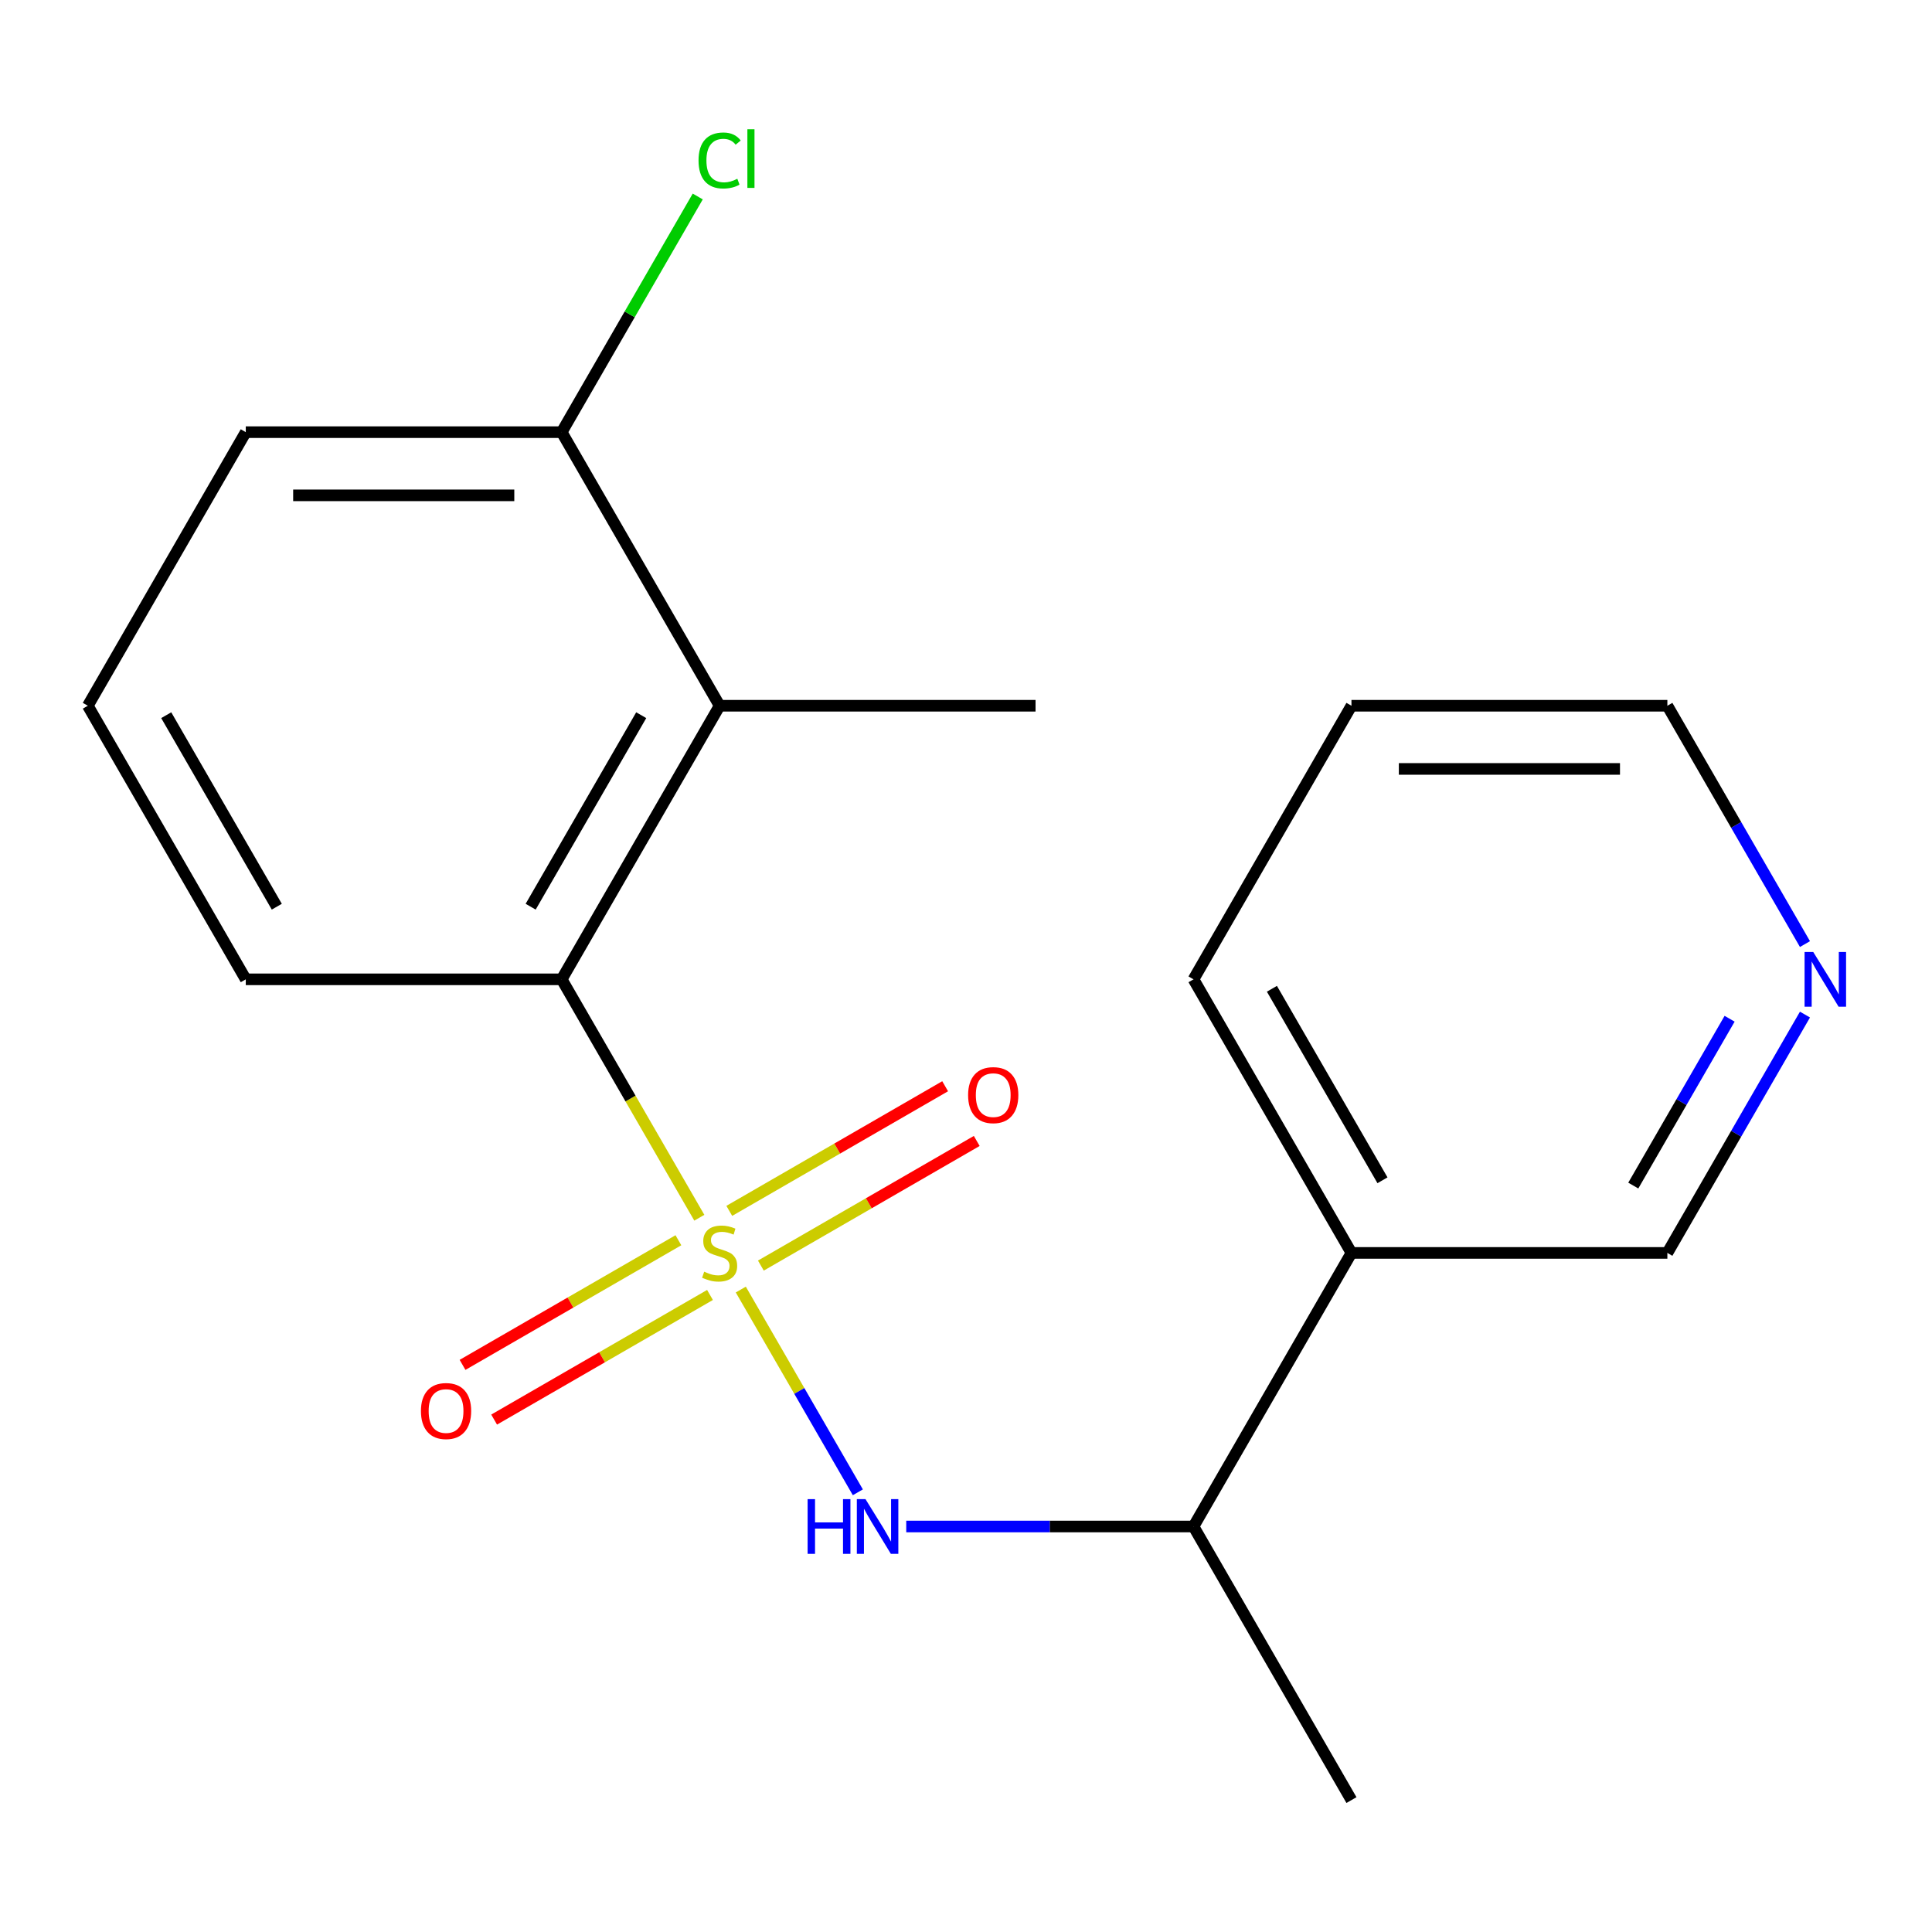 <?xml version='1.0' encoding='iso-8859-1'?>
<svg version='1.1' baseProfile='full'
              xmlns='http://www.w3.org/2000/svg'
                      xmlns:rdkit='http://www.rdkit.org/xml'
                      xmlns:xlink='http://www.w3.org/1999/xlink'
                  xml:space='preserve'
width='1000px' height='1000px' viewBox='0 0 1000 1000'>
<!-- END OF HEADER -->
<rect style='opacity:1.0;fill:#FFFFFF;stroke:none' width='1000' height='1000' x='0' y='0'> </rect>
<path class='bond-0' d='M 361.971,630.299 L 326.348,568.599' style='fill:none;fill-rule:evenodd;stroke:#CCCC00;stroke-width:6px;stroke-linecap:butt;stroke-linejoin:miter;stroke-opacity:1' />
<path class='bond-0' d='M 326.348,568.599 L 290.726,506.899' style='fill:none;fill-rule:evenodd;stroke:#000000;stroke-width:6px;stroke-linecap:butt;stroke-linejoin:miter;stroke-opacity:1' />
<path class='bond-1' d='M 383.434,667.475 L 413.728,719.944' style='fill:none;fill-rule:evenodd;stroke:#CCCC00;stroke-width:6px;stroke-linecap:butt;stroke-linejoin:miter;stroke-opacity:1' />
<path class='bond-1' d='M 413.728,719.944 L 444.021,772.414' style='fill:none;fill-rule:evenodd;stroke:#0000FF;stroke-width:6px;stroke-linecap:butt;stroke-linejoin:miter;stroke-opacity:1' />
<path class='bond-3' d='M 351.139,641.948 L 295.274,674.203' style='fill:none;fill-rule:evenodd;stroke:#CCCC00;stroke-width:6px;stroke-linecap:butt;stroke-linejoin:miter;stroke-opacity:1' />
<path class='bond-3' d='M 295.274,674.203 L 239.408,706.457' style='fill:none;fill-rule:evenodd;stroke:#FF0000;stroke-width:6px;stroke-linecap:butt;stroke-linejoin:miter;stroke-opacity:1' />
<path class='bond-3' d='M 367.491,670.27 L 311.625,702.524' style='fill:none;fill-rule:evenodd;stroke:#CCCC00;stroke-width:6px;stroke-linecap:butt;stroke-linejoin:miter;stroke-opacity:1' />
<path class='bond-3' d='M 311.625,702.524 L 255.759,734.778' style='fill:none;fill-rule:evenodd;stroke:#FF0000;stroke-width:6px;stroke-linecap:butt;stroke-linejoin:miter;stroke-opacity:1' />
<path class='bond-4' d='M 393.827,655.065 L 449.693,622.811' style='fill:none;fill-rule:evenodd;stroke:#CCCC00;stroke-width:6px;stroke-linecap:butt;stroke-linejoin:miter;stroke-opacity:1' />
<path class='bond-4' d='M 449.693,622.811 L 505.559,590.557' style='fill:none;fill-rule:evenodd;stroke:#FF0000;stroke-width:6px;stroke-linecap:butt;stroke-linejoin:miter;stroke-opacity:1' />
<path class='bond-4' d='M 377.475,626.743 L 433.341,594.489' style='fill:none;fill-rule:evenodd;stroke:#CCCC00;stroke-width:6px;stroke-linecap:butt;stroke-linejoin:miter;stroke-opacity:1' />
<path class='bond-4' d='M 433.341,594.489 L 489.207,562.235' style='fill:none;fill-rule:evenodd;stroke:#FF0000;stroke-width:6px;stroke-linecap:butt;stroke-linejoin:miter;stroke-opacity:1' />
<path class='bond-2' d='M 290.726,506.899 L 372.483,365.292' style='fill:none;fill-rule:evenodd;stroke:#000000;stroke-width:6px;stroke-linecap:butt;stroke-linejoin:miter;stroke-opacity:1' />
<path class='bond-2' d='M 274.668,469.307 L 331.898,370.181' style='fill:none;fill-rule:evenodd;stroke:#000000;stroke-width:6px;stroke-linecap:butt;stroke-linejoin:miter;stroke-opacity:1' />
<path class='bond-11' d='M 290.726,506.899 L 127.212,506.899' style='fill:none;fill-rule:evenodd;stroke:#000000;stroke-width:6px;stroke-linecap:butt;stroke-linejoin:miter;stroke-opacity:1' />
<path class='bond-5' d='M 469.068,790.114 L 543.411,790.114' style='fill:none;fill-rule:evenodd;stroke:#0000FF;stroke-width:6px;stroke-linecap:butt;stroke-linejoin:miter;stroke-opacity:1' />
<path class='bond-5' d='M 543.411,790.114 L 617.754,790.114' style='fill:none;fill-rule:evenodd;stroke:#000000;stroke-width:6px;stroke-linecap:butt;stroke-linejoin:miter;stroke-opacity:1' />
<path class='bond-6' d='M 372.483,365.292 L 290.726,223.684' style='fill:none;fill-rule:evenodd;stroke:#000000;stroke-width:6px;stroke-linecap:butt;stroke-linejoin:miter;stroke-opacity:1' />
<path class='bond-12' d='M 372.483,365.292 L 535.997,365.292' style='fill:none;fill-rule:evenodd;stroke:#000000;stroke-width:6px;stroke-linecap:butt;stroke-linejoin:miter;stroke-opacity:1' />
<path class='bond-7' d='M 617.754,790.114 L 699.512,648.507' style='fill:none;fill-rule:evenodd;stroke:#000000;stroke-width:6px;stroke-linecap:butt;stroke-linejoin:miter;stroke-opacity:1' />
<path class='bond-17' d='M 617.754,790.114 L 699.512,931.722' style='fill:none;fill-rule:evenodd;stroke:#000000;stroke-width:6px;stroke-linecap:butt;stroke-linejoin:miter;stroke-opacity:1' />
<path class='bond-9' d='M 290.726,223.684 L 325.938,162.694' style='fill:none;fill-rule:evenodd;stroke:#000000;stroke-width:6px;stroke-linecap:butt;stroke-linejoin:miter;stroke-opacity:1' />
<path class='bond-9' d='M 325.938,162.694 L 361.151,101.705' style='fill:none;fill-rule:evenodd;stroke:#00CC00;stroke-width:6px;stroke-linecap:butt;stroke-linejoin:miter;stroke-opacity:1' />
<path class='bond-19' d='M 290.726,223.684 L 127.212,223.684' style='fill:none;fill-rule:evenodd;stroke:#000000;stroke-width:6px;stroke-linecap:butt;stroke-linejoin:miter;stroke-opacity:1' />
<path class='bond-19' d='M 266.199,256.387 L 151.739,256.387' style='fill:none;fill-rule:evenodd;stroke:#000000;stroke-width:6px;stroke-linecap:butt;stroke-linejoin:miter;stroke-opacity:1' />
<path class='bond-10' d='M 699.512,648.507 L 863.026,648.507' style='fill:none;fill-rule:evenodd;stroke:#000000;stroke-width:6px;stroke-linecap:butt;stroke-linejoin:miter;stroke-opacity:1' />
<path class='bond-15' d='M 699.512,648.507 L 617.754,506.899' style='fill:none;fill-rule:evenodd;stroke:#000000;stroke-width:6px;stroke-linecap:butt;stroke-linejoin:miter;stroke-opacity:1' />
<path class='bond-15' d='M 715.569,610.914 L 658.339,511.789' style='fill:none;fill-rule:evenodd;stroke:#000000;stroke-width:6px;stroke-linecap:butt;stroke-linejoin:miter;stroke-opacity:1' />
<path class='bond-8' d='M 934.248,525.147 L 898.637,586.827' style='fill:none;fill-rule:evenodd;stroke:#0000FF;stroke-width:6px;stroke-linecap:butt;stroke-linejoin:miter;stroke-opacity:1' />
<path class='bond-8' d='M 898.637,586.827 L 863.026,648.507' style='fill:none;fill-rule:evenodd;stroke:#000000;stroke-width:6px;stroke-linecap:butt;stroke-linejoin:miter;stroke-opacity:1' />
<path class='bond-8' d='M 895.243,527.3 L 870.315,570.475' style='fill:none;fill-rule:evenodd;stroke:#0000FF;stroke-width:6px;stroke-linecap:butt;stroke-linejoin:miter;stroke-opacity:1' />
<path class='bond-8' d='M 870.315,570.475 L 845.388,613.651' style='fill:none;fill-rule:evenodd;stroke:#000000;stroke-width:6px;stroke-linecap:butt;stroke-linejoin:miter;stroke-opacity:1' />
<path class='bond-20' d='M 934.248,488.651 L 898.637,426.972' style='fill:none;fill-rule:evenodd;stroke:#0000FF;stroke-width:6px;stroke-linecap:butt;stroke-linejoin:miter;stroke-opacity:1' />
<path class='bond-20' d='M 898.637,426.972 L 863.026,365.292' style='fill:none;fill-rule:evenodd;stroke:#000000;stroke-width:6px;stroke-linecap:butt;stroke-linejoin:miter;stroke-opacity:1' />
<path class='bond-13' d='M 127.212,506.899 L 45.455,365.292' style='fill:none;fill-rule:evenodd;stroke:#000000;stroke-width:6px;stroke-linecap:butt;stroke-linejoin:miter;stroke-opacity:1' />
<path class='bond-13' d='M 143.27,469.307 L 86.04,370.181' style='fill:none;fill-rule:evenodd;stroke:#000000;stroke-width:6px;stroke-linecap:butt;stroke-linejoin:miter;stroke-opacity:1' />
<path class='bond-14' d='M 45.455,365.292 L 127.212,223.684' style='fill:none;fill-rule:evenodd;stroke:#000000;stroke-width:6px;stroke-linecap:butt;stroke-linejoin:miter;stroke-opacity:1' />
<path class='bond-18' d='M 617.754,506.899 L 699.512,365.292' style='fill:none;fill-rule:evenodd;stroke:#000000;stroke-width:6px;stroke-linecap:butt;stroke-linejoin:miter;stroke-opacity:1' />
<path class='bond-16' d='M 863.026,365.292 L 699.512,365.292' style='fill:none;fill-rule:evenodd;stroke:#000000;stroke-width:6px;stroke-linecap:butt;stroke-linejoin:miter;stroke-opacity:1' />
<path class='bond-16' d='M 838.499,397.995 L 724.039,397.995' style='fill:none;fill-rule:evenodd;stroke:#000000;stroke-width:6px;stroke-linecap:butt;stroke-linejoin:miter;stroke-opacity:1' />
<path  class='atom-0' d='M 364.483 658.227
Q 364.803 658.347, 366.123 658.907
Q 367.443 659.467, 368.883 659.827
Q 370.363 660.147, 371.803 660.147
Q 374.483 660.147, 376.043 658.867
Q 377.603 657.547, 377.603 655.267
Q 377.603 653.707, 376.803 652.747
Q 376.043 651.787, 374.843 651.267
Q 373.643 650.747, 371.643 650.147
Q 369.123 649.387, 367.603 648.667
Q 366.123 647.947, 365.043 646.427
Q 364.003 644.907, 364.003 642.347
Q 364.003 638.787, 366.403 636.587
Q 368.843 634.387, 373.643 634.387
Q 376.923 634.387, 380.643 635.947
L 379.723 639.027
Q 376.323 637.627, 373.763 637.627
Q 371.003 637.627, 369.483 638.787
Q 367.963 639.907, 368.003 641.867
Q 368.003 643.387, 368.763 644.307
Q 369.563 645.227, 370.683 645.747
Q 371.843 646.267, 373.763 646.867
Q 376.323 647.667, 377.843 648.467
Q 379.363 649.267, 380.443 650.907
Q 381.563 652.507, 381.563 655.267
Q 381.563 659.187, 378.923 661.307
Q 376.323 663.387, 371.963 663.387
Q 369.443 663.387, 367.523 662.827
Q 365.643 662.307, 363.403 661.387
L 364.483 658.227
' fill='#CCCC00'/>
<path  class='atom-2' d='M 418.02 775.954
L 421.86 775.954
L 421.86 787.994
L 436.34 787.994
L 436.34 775.954
L 440.18 775.954
L 440.18 804.274
L 436.34 804.274
L 436.34 791.194
L 421.86 791.194
L 421.86 804.274
L 418.02 804.274
L 418.02 775.954
' fill='#0000FF'/>
<path  class='atom-2' d='M 447.98 775.954
L 457.26 790.954
Q 458.18 792.434, 459.66 795.114
Q 461.14 797.794, 461.22 797.954
L 461.22 775.954
L 464.98 775.954
L 464.98 804.274
L 461.1 804.274
L 451.14 787.874
Q 449.98 785.954, 448.74 783.754
Q 447.54 781.554, 447.18 780.874
L 447.18 804.274
L 443.5 804.274
L 443.5 775.954
L 447.98 775.954
' fill='#0000FF'/>
<path  class='atom-4' d='M 217.876 730.344
Q 217.876 723.544, 221.236 719.744
Q 224.596 715.944, 230.876 715.944
Q 237.156 715.944, 240.516 719.744
Q 243.876 723.544, 243.876 730.344
Q 243.876 737.224, 240.476 741.144
Q 237.076 745.024, 230.876 745.024
Q 224.636 745.024, 221.236 741.144
Q 217.876 737.264, 217.876 730.344
M 230.876 741.824
Q 235.196 741.824, 237.516 738.944
Q 239.876 736.024, 239.876 730.344
Q 239.876 724.784, 237.516 721.984
Q 235.196 719.144, 230.876 719.144
Q 226.556 719.144, 224.196 721.944
Q 221.876 724.744, 221.876 730.344
Q 221.876 736.064, 224.196 738.944
Q 226.556 741.824, 230.876 741.824
' fill='#FF0000'/>
<path  class='atom-5' d='M 501.091 566.83
Q 501.091 560.03, 504.451 556.23
Q 507.811 552.43, 514.091 552.43
Q 520.371 552.43, 523.731 556.23
Q 527.091 560.03, 527.091 566.83
Q 527.091 573.71, 523.691 577.63
Q 520.291 581.51, 514.091 581.51
Q 507.851 581.51, 504.451 577.63
Q 501.091 573.75, 501.091 566.83
M 514.091 578.31
Q 518.411 578.31, 520.731 575.43
Q 523.091 572.51, 523.091 566.83
Q 523.091 561.27, 520.731 558.47
Q 518.411 555.63, 514.091 555.63
Q 509.771 555.63, 507.411 558.43
Q 505.091 561.23, 505.091 566.83
Q 505.091 572.55, 507.411 575.43
Q 509.771 578.31, 514.091 578.31
' fill='#FF0000'/>
<path  class='atom-9' d='M 938.523 492.739
L 947.803 507.739
Q 948.723 509.219, 950.203 511.899
Q 951.683 514.579, 951.763 514.739
L 951.763 492.739
L 955.523 492.739
L 955.523 521.059
L 951.643 521.059
L 941.683 504.659
Q 940.523 502.739, 939.283 500.539
Q 938.083 498.339, 937.723 497.659
L 937.723 521.059
L 934.043 521.059
L 934.043 492.739
L 938.523 492.739
' fill='#0000FF'/>
<path  class='atom-10' d='M 361.563 83.057
Q 361.563 76.017, 364.843 72.337
Q 368.163 68.617, 374.443 68.617
Q 380.283 68.617, 383.403 72.737
L 380.763 74.897
Q 378.483 71.897, 374.443 71.897
Q 370.163 71.897, 367.883 74.777
Q 365.643 77.617, 365.643 83.057
Q 365.643 88.657, 367.963 91.537
Q 370.323 94.417, 374.883 94.417
Q 378.003 94.417, 381.643 92.537
L 382.763 95.537
Q 381.283 96.497, 379.043 97.057
Q 376.803 97.617, 374.323 97.617
Q 368.163 97.617, 364.843 93.857
Q 361.563 90.097, 361.563 83.057
' fill='#00CC00'/>
<path  class='atom-10' d='M 386.843 66.897
L 390.523 66.897
L 390.523 97.257
L 386.843 97.257
L 386.843 66.897
' fill='#00CC00'/>
</svg>
